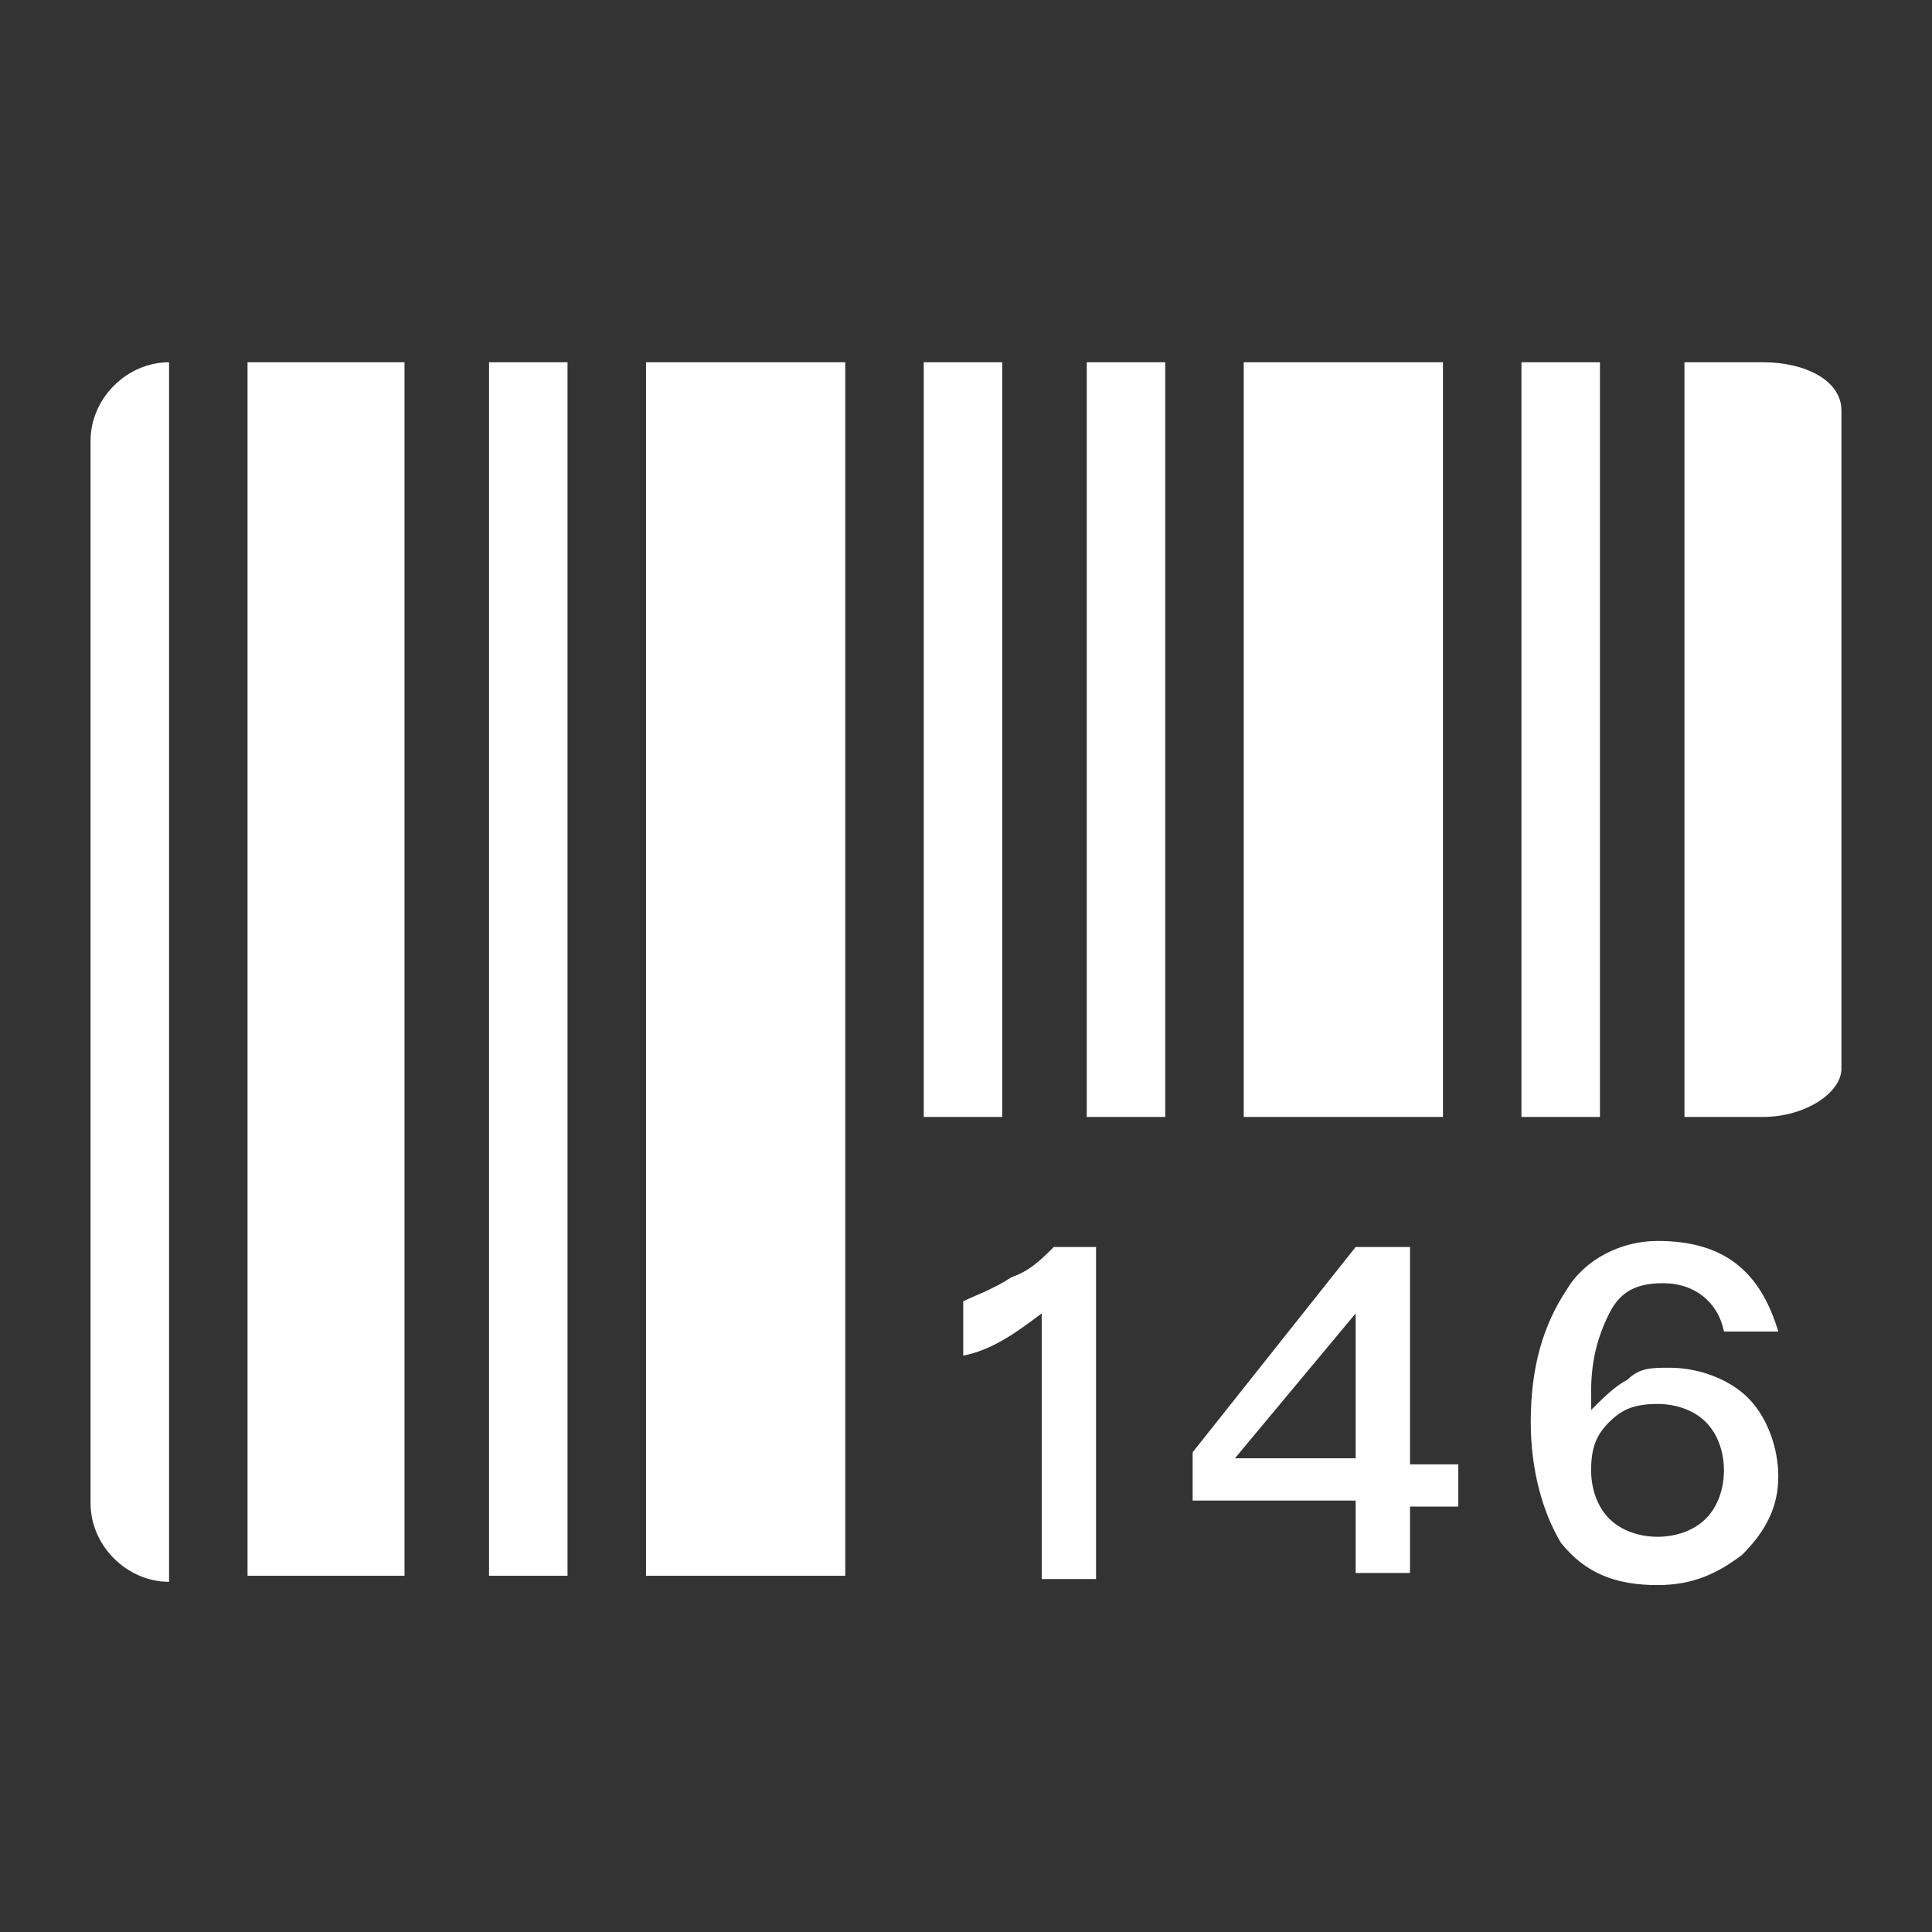 <?xml version="1.0" standalone="no"?><!DOCTYPE svg PUBLIC "-//W3C//DTD SVG 1.1//EN" "http://www.w3.org/Graphics/SVG/1.1/DTD/svg11.dtd"><svg t="1750038053553" class="icon" viewBox="0 0 1024 1024" version="1.1" xmlns="http://www.w3.org/2000/svg" p-id="26908" xmlns:xlink="http://www.w3.org/1999/xlink" width="200" height="200"><rect x="0" y="0" width="1024" height="1024" fill="#333333" stroke="none"/><path d="M342.4 835.2H448V192h-105.6v643.2z m-83.2 0h41.6V192H259.2v643.2z m230.4-243.2h41.6V192h-41.6v400zM131.2 835.2h83.2V192H131.2v643.2zM48 233.6v563.2c0 22.4 19.2 41.6 41.6 41.6V192c-22.4 0-41.6 19.2-41.6 41.6zM934.4 192h-41.6v400h41.6c22.4 0 41.6-12.8 41.6-25.6V217.6c0-16-19.2-25.6-41.6-25.6zM576 592h41.6V192H576v400z m230.4 0h41.6V192h-41.6v400z m-147.2 0h105.6V192h-105.6v400zM558.528 660.928c-6.4 6.4-12.8 12.8-22.4 16-9.6 6.4-19.2 9.6-25.6 12.8v28.8c16-3.2 28.8-12.8 41.6-22.4v140.8h28.8v-176h-22.4zM718.528 660.928l-86.4 108.8v25.6h86.4v38.4h28.8v-35.2h25.6v-22.4h-25.6v-115.2h-28.8z m0 35.2v76.8h-64l64-76.8zM878.528 657.728c-19.2 0-38.4 9.6-48 25.6-12.8 19.2-19.2 41.6-19.2 70.4 0 25.6 6.4 48 16 64 12.8 16 28.8 22.4 51.2 22.4 19.2 0 32-6.4 44.8-16 12.8-12.8 19.2-25.6 19.2-41.6s-6.4-32-16-41.6-25.6-16-41.6-16c-9.6 0-16 0-22.4 6.4-6.4 3.2-12.8 9.6-19.2 16v-9.6c0-16 3.2-28.8 9.6-41.6 6.4-12.8 16-16 28.8-16 16 0 28.8 9.6 32 25.6h28.8c-9.6-32-28.8-48-64-48z m0 86.4c9.6 0 19.2 3.2 25.6 9.6 6.4 6.4 9.6 16 9.6 25.6s-3.2 19.2-9.6 25.6c-6.4 6.4-16 9.6-25.6 9.6-9.6 0-19.2-3.2-25.6-9.6s-9.6-16-9.6-25.6c0-12.8 3.2-19.2 9.6-25.6 6.4-6.4 12.8-9.6 25.6-9.6z" fill="#ffffff" p-id="26909"></path></svg>